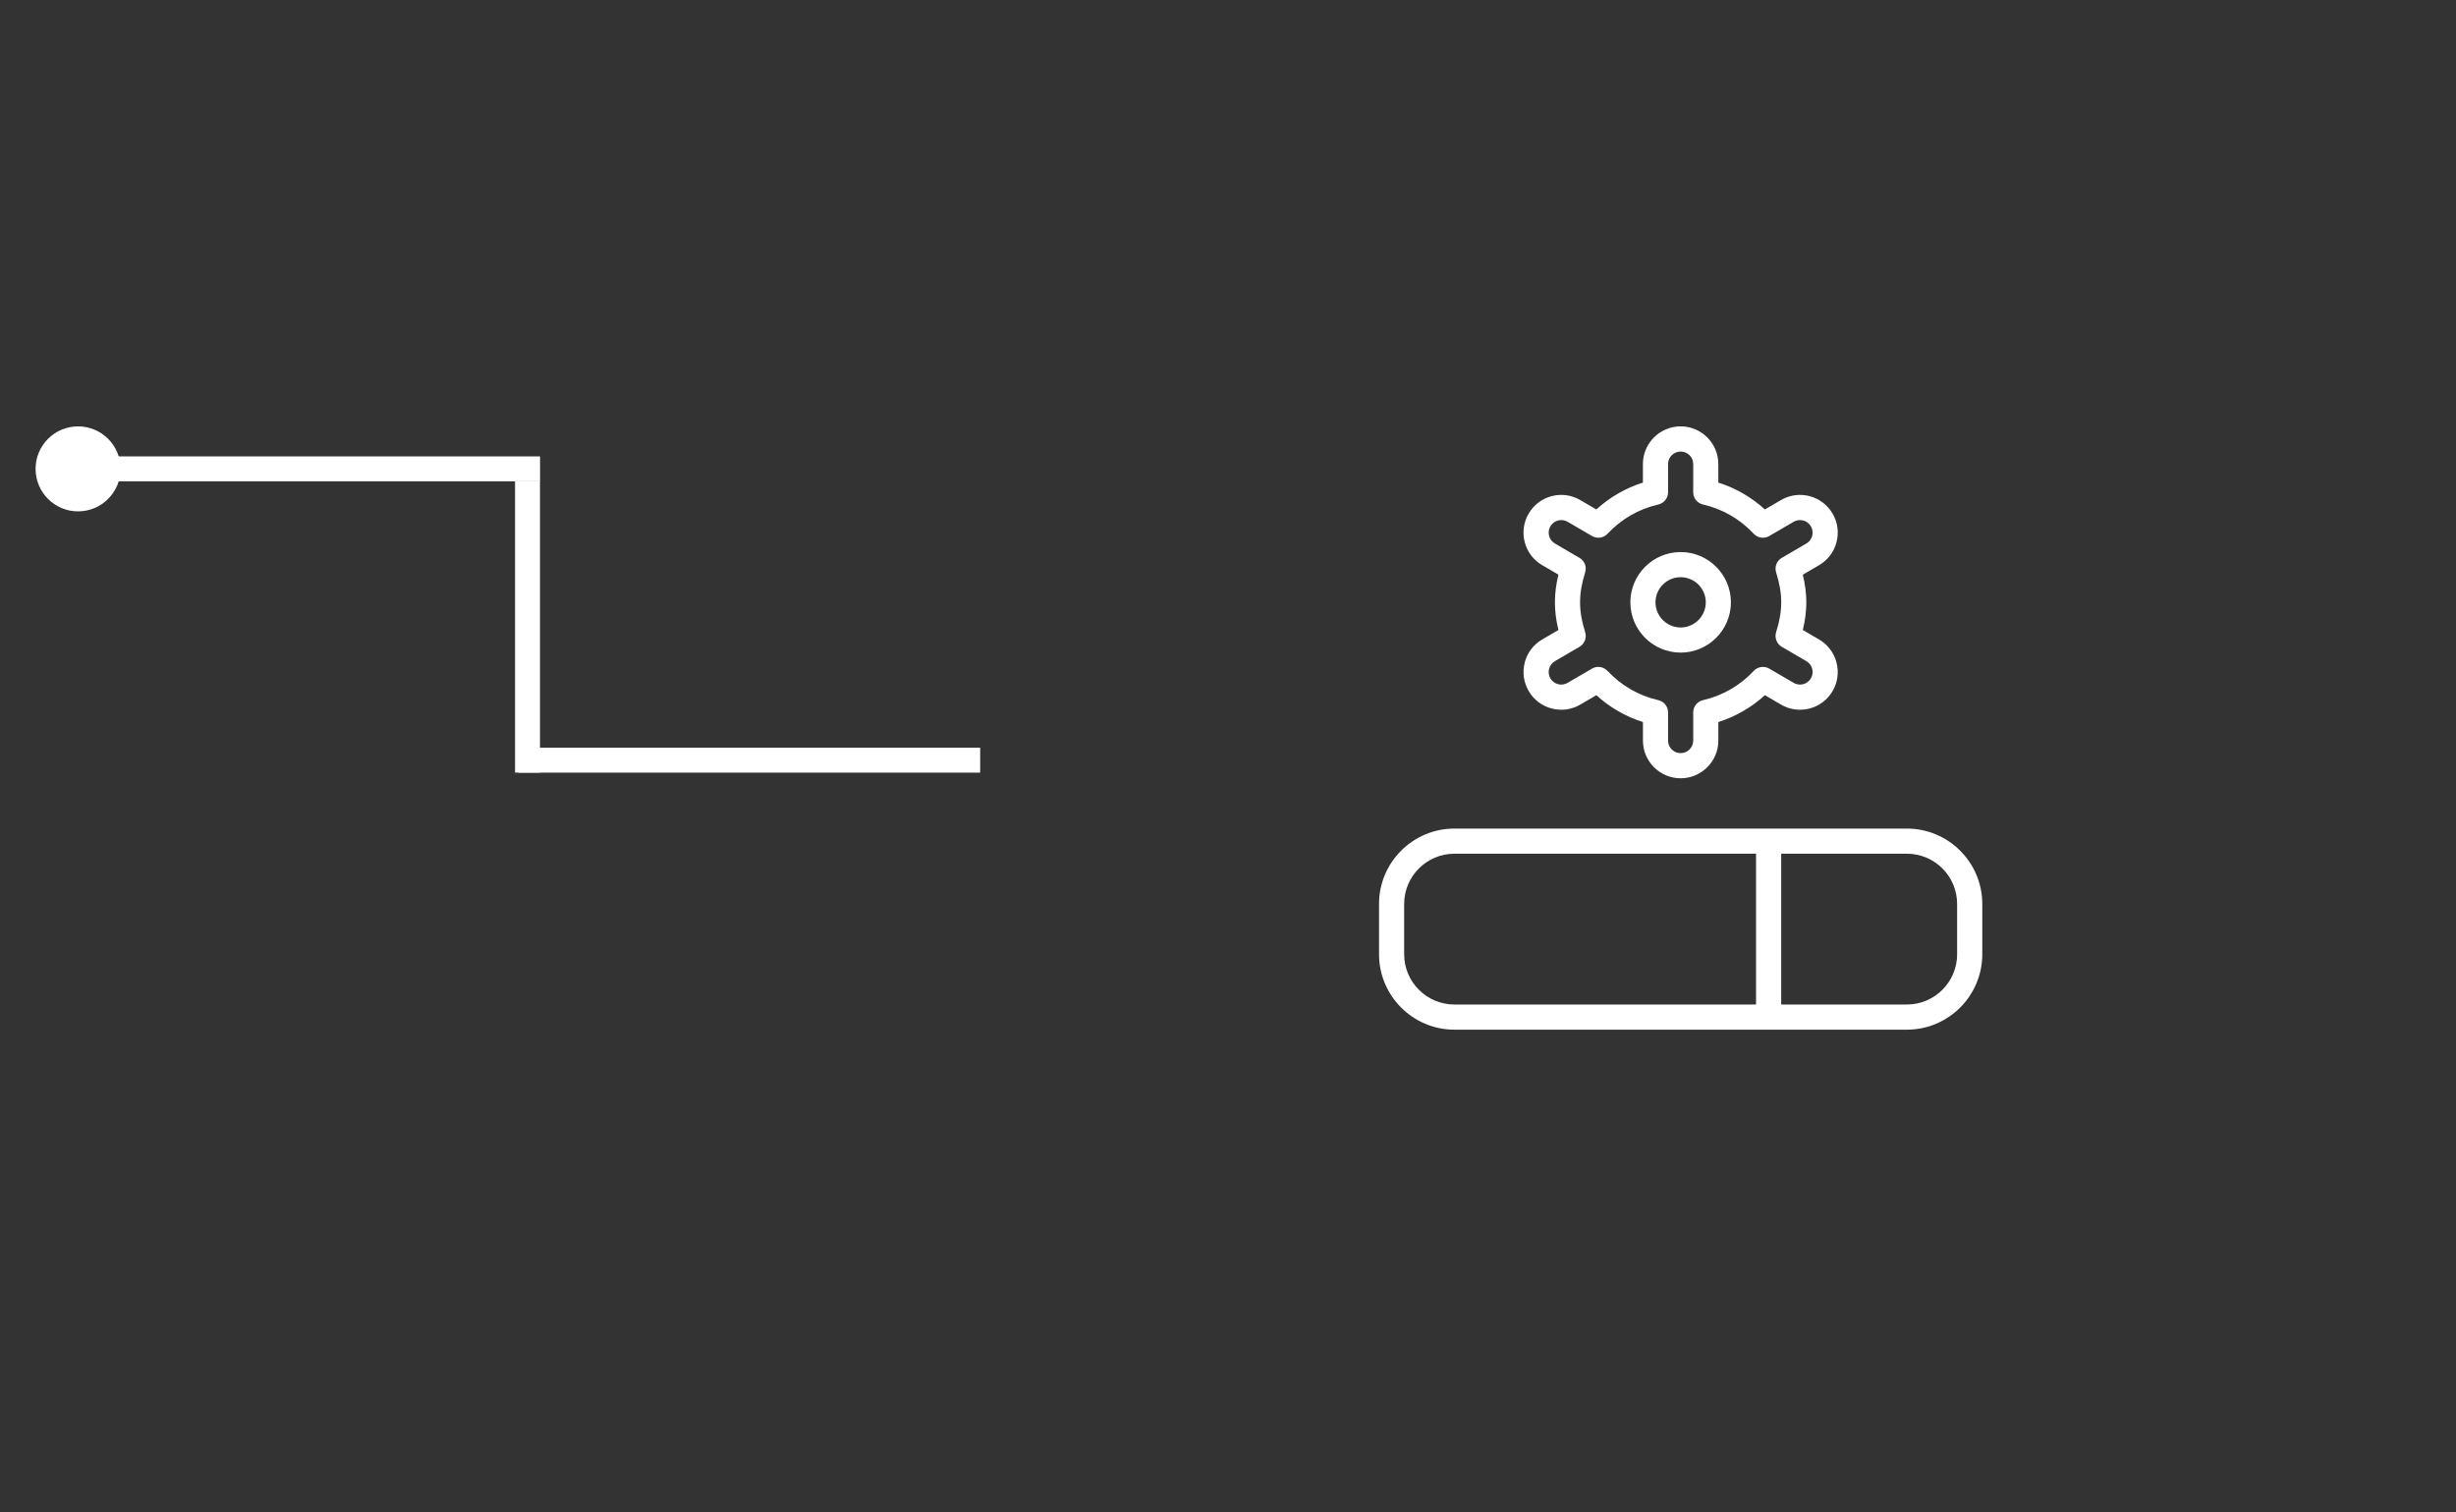 <svg xmlns="http://www.w3.org/2000/svg" xmlns:xlink="http://www.w3.org/1999/xlink" width="393" viewBox="0 0 294.75 181.5" height="242" preserveAspectRatio="xMidYMid meet"><rect x="0" y="0" width="294.75" height="181.5" fill="#333333" stroke="none"/><defs><clipPath id="7676ebfd6a"><path d="M 4.27 51.168 L 14.469 51.168 L 14.469 61.367 L 4.27 61.367 Z M 4.27 51.168 " clip-rule="nonzero"></path></clipPath><clipPath id="178489bd45"><path d="M 9.367 51.168 C 6.551 51.168 4.27 53.449 4.27 56.266 C 4.27 59.082 6.551 61.367 9.367 61.367 C 12.184 61.367 14.469 59.082 14.469 56.266 C 14.469 53.449 12.184 51.168 9.367 51.168 Z M 9.367 51.168 " clip-rule="nonzero"></path></clipPath><clipPath id="db3b2b223a"><path d="M 165.5 51.168 L 238 51.168 L 238 123.719 L 165.5 123.719 Z M 165.5 51.168 " clip-rule="nonzero"></path></clipPath></defs><path stroke-linecap="butt" transform="matrix(0.748, -0, 0, 0.748, 62.19, 89.731)" fill="none" stroke-linejoin="miter" d="M 0.001 1.999 L 74.122 1.999 " stroke="#ffffff" stroke-width="4" stroke-opacity="1" stroke-miterlimit="4"></path><path stroke-linecap="butt" transform="matrix(0, -0.748, 0.748, 0, 61.813, 92.72)" fill="none" stroke-linejoin="miter" d="M 0.002 1.999 L 46.745 1.999 " stroke="#ffffff" stroke-width="4" stroke-opacity="1" stroke-miterlimit="4"></path><path stroke-linecap="butt" transform="matrix(0.748, -0, 0, 0.748, 9.368, 54.771)" fill="none" stroke-linejoin="miter" d="M -0.001 1.998 L 74.124 1.998 " stroke="#ffffff" stroke-width="4" stroke-opacity="1" stroke-miterlimit="4"></path><g clip-path="url(#7676ebfd6a)"><g clip-path="url(#178489bd45)"><path fill="#ffffff" d="M 4.27 51.168 L 14.469 51.168 L 14.469 61.367 L 4.27 61.367 Z M 4.27 51.168 " fill-opacity="1" fill-rule="nonzero"></path></g></g><g clip-path="url(#db3b2b223a)"><path fill="#ffffff" d="M 201.699 78.316 C 205.023 78.316 207.73 75.609 207.73 72.281 C 207.73 68.957 205.023 66.25 201.699 66.25 C 198.371 66.25 195.664 68.957 195.664 72.281 C 195.664 75.609 198.371 78.316 201.699 78.316 Z M 201.699 69.266 C 203.359 69.266 204.715 70.621 204.715 72.281 C 204.715 73.945 203.359 75.301 201.699 75.301 C 200.035 75.301 198.68 73.945 198.68 72.281 C 198.68 70.621 200.035 69.266 201.699 69.266 Z M 182.992 79.5 C 182.684 80.668 182.852 81.887 183.461 82.93 C 184.07 83.973 185.051 84.719 186.219 85.023 C 187.387 85.328 188.609 85.168 189.648 84.555 L 191.582 83.426 C 193.203 84.902 195.102 85.996 197.172 86.648 L 197.172 88.875 C 197.172 91.367 199.203 93.398 201.699 93.398 C 204.191 93.398 206.223 91.367 206.223 88.875 L 206.223 86.648 C 208.293 85.992 210.191 84.898 211.812 83.426 L 213.742 84.555 C 214.785 85.168 216.004 85.328 217.176 85.023 C 218.348 84.719 219.324 83.973 219.934 82.93 C 220.543 81.887 220.707 80.668 220.402 79.5 C 220.098 78.336 219.352 77.352 218.309 76.742 L 216.359 75.605 C 216.641 74.441 216.781 73.352 216.781 72.285 C 216.781 71.223 216.641 70.129 216.359 68.965 L 218.309 67.828 C 219.352 67.219 220.098 66.238 220.402 65.066 C 220.711 63.898 220.543 62.68 219.934 61.637 C 219.324 60.594 218.348 59.848 217.176 59.539 C 216.004 59.234 214.785 59.398 213.742 60.008 L 211.809 61.137 C 210.188 59.664 208.289 58.566 206.219 57.914 L 206.219 55.688 C 206.219 53.195 204.188 51.164 201.695 51.164 C 199.199 51.164 197.168 53.195 197.168 55.688 L 197.168 57.914 C 195.098 58.566 193.199 59.664 191.578 61.137 L 189.645 60.008 C 188.602 59.398 187.383 59.234 186.215 59.539 C 185.047 59.848 184.066 60.594 183.457 61.633 C 182.848 62.68 182.68 63.898 182.984 65.062 C 183.289 66.23 184.039 67.215 185.082 67.824 L 187.031 68.961 C 186.746 70.125 186.609 71.219 186.609 72.281 C 186.609 73.348 186.746 74.441 187.031 75.602 L 185.082 76.738 C 184.039 77.348 183.293 78.328 182.984 79.5 Z M 185.91 80.266 C 186.012 79.875 186.258 79.547 186.605 79.344 L 189.559 77.621 C 190.168 77.262 190.449 76.535 190.238 75.863 C 189.82 74.539 189.629 73.398 189.629 72.281 C 189.629 71.16 189.82 70.023 190.238 68.695 C 190.449 68.023 190.168 67.297 189.559 66.945 L 186.605 65.223 C 186.258 65.02 186.008 64.691 185.91 64.301 C 185.805 63.91 185.859 63.508 186.066 63.156 C 186.27 62.812 186.598 62.559 186.984 62.461 C 187.371 62.355 187.777 62.414 188.129 62.613 L 191.059 64.324 C 191.664 64.68 192.441 64.57 192.918 64.059 C 194.574 62.289 196.688 61.074 199.016 60.543 C 199.703 60.387 200.188 59.777 200.188 59.074 L 200.188 55.695 C 200.188 54.863 200.863 54.188 201.699 54.188 C 202.531 54.188 203.207 54.863 203.207 55.695 L 203.207 59.074 C 203.207 59.777 203.691 60.387 204.379 60.543 C 206.711 61.074 208.82 62.289 210.477 64.059 C 210.957 64.57 211.73 64.68 212.336 64.324 L 215.266 62.613 C 215.617 62.414 216.02 62.355 216.41 62.461 C 216.797 62.562 217.125 62.812 217.328 63.16 C 217.531 63.508 217.59 63.914 217.488 64.301 C 217.383 64.691 217.137 65.02 216.789 65.223 L 213.836 66.945 C 213.227 67.297 212.945 68.023 213.156 68.695 C 213.574 70.023 213.766 71.164 213.766 72.281 C 213.766 73.395 213.574 74.535 213.156 75.863 C 212.945 76.535 213.227 77.262 213.836 77.621 L 216.789 79.344 C 217.137 79.547 217.387 79.875 217.488 80.266 C 217.59 80.652 217.535 81.059 217.328 81.406 C 217.129 81.754 216.797 82.004 216.41 82.105 C 216.02 82.207 215.609 82.148 215.266 81.949 L 212.336 80.238 C 211.73 79.887 210.957 79.992 210.477 80.508 C 208.82 82.277 206.707 83.492 204.379 84.023 C 203.691 84.18 203.207 84.789 203.207 85.492 L 203.207 88.871 C 203.207 89.703 202.531 90.379 201.699 90.379 C 200.863 90.379 200.188 89.703 200.188 88.871 L 200.188 85.492 C 200.188 84.789 199.703 84.176 199.016 84.023 C 196.684 83.492 194.574 82.277 192.918 80.508 C 192.625 80.195 192.227 80.031 191.816 80.031 C 191.559 80.031 191.297 80.098 191.059 80.238 L 188.129 81.949 C 187.781 82.148 187.379 82.207 186.984 82.105 C 186.598 82.004 186.27 81.754 186.066 81.406 C 185.863 81.059 185.805 80.652 185.91 80.266 Z M 228.844 99.434 L 174.547 99.434 C 169.559 99.434 165.5 103.492 165.5 108.48 L 165.5 114.516 C 165.5 119.504 169.559 123.566 174.547 123.566 L 228.848 123.566 C 233.836 123.566 237.898 119.504 237.898 114.516 L 237.898 108.48 C 237.898 103.492 233.836 99.434 228.848 99.434 Z M 168.516 114.516 L 168.516 108.48 C 168.516 105.156 171.223 102.449 174.547 102.449 L 210.746 102.449 L 210.746 120.547 L 174.547 120.547 C 171.223 120.547 168.516 117.844 168.516 114.516 Z M 234.879 114.516 C 234.879 117.844 232.176 120.547 228.848 120.547 L 213.766 120.547 L 213.766 102.449 L 228.848 102.449 C 232.176 102.449 234.879 105.156 234.879 108.48 Z M 234.879 114.516 " fill-opacity="1" fill-rule="nonzero"></path></g></svg>
